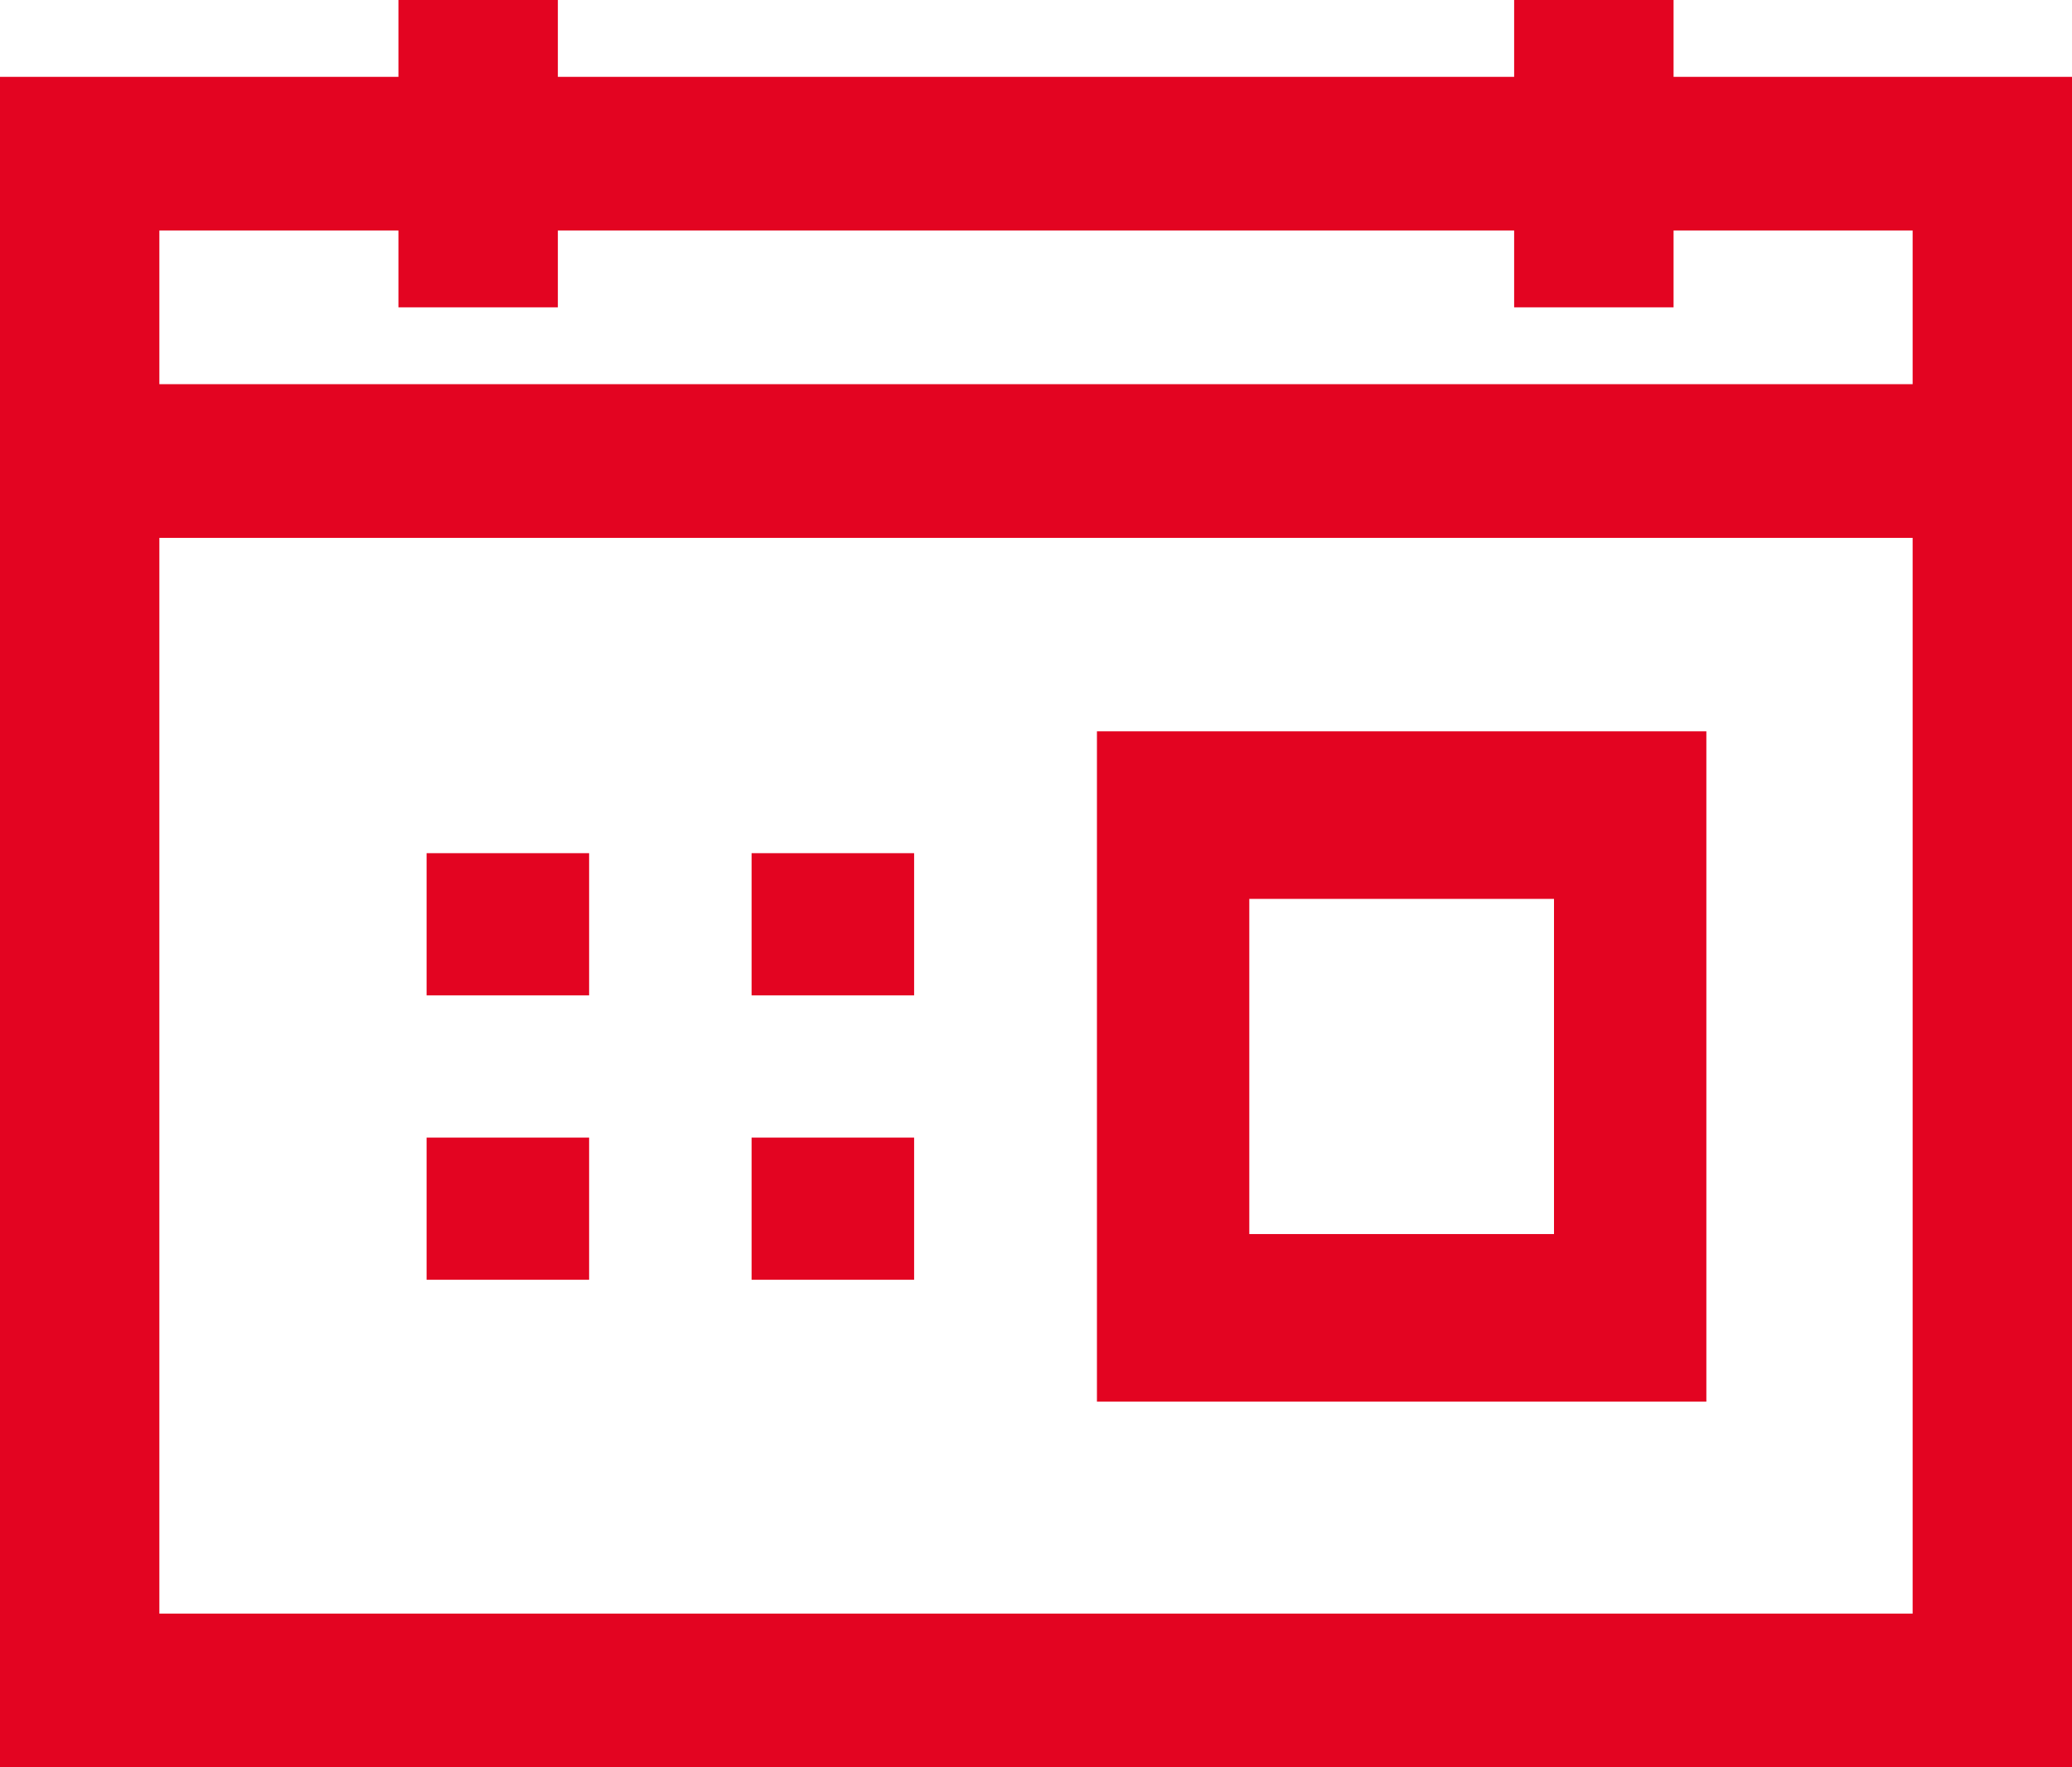 <svg width="34" height="29" viewBox="0 0 34 29" fill="none" xmlns="http://www.w3.org/2000/svg">
<path fill-rule="evenodd" clip-rule="evenodd" d="M18 12H28V23H18V12ZM20.5 14.75V20.25H25.5V14.75H20.5Z" fill="#E30421"/>
<path fill-rule="evenodd" clip-rule="evenodd" d="M6.538 1.261V0H9.154V1.261H24.846V0H27.462V1.261H34V29H0V1.261H6.538ZM6.538 3.783H2.615V6.304H31.385V3.783H27.462V5.043H24.846V3.783H9.154V5.043H6.538V3.783ZM31.385 8.826H2.615V26.478H31.385V8.826Z" fill="#E30421"/>
<path d="M12.333 18.667H15V21H12.333V18.667ZM7 18.667H9.667V21H7V18.667ZM7 14H9.667V16.333H7V14ZM12.333 14H15V16.333H12.333V14Z" fill="#E30421"/>
</svg>
